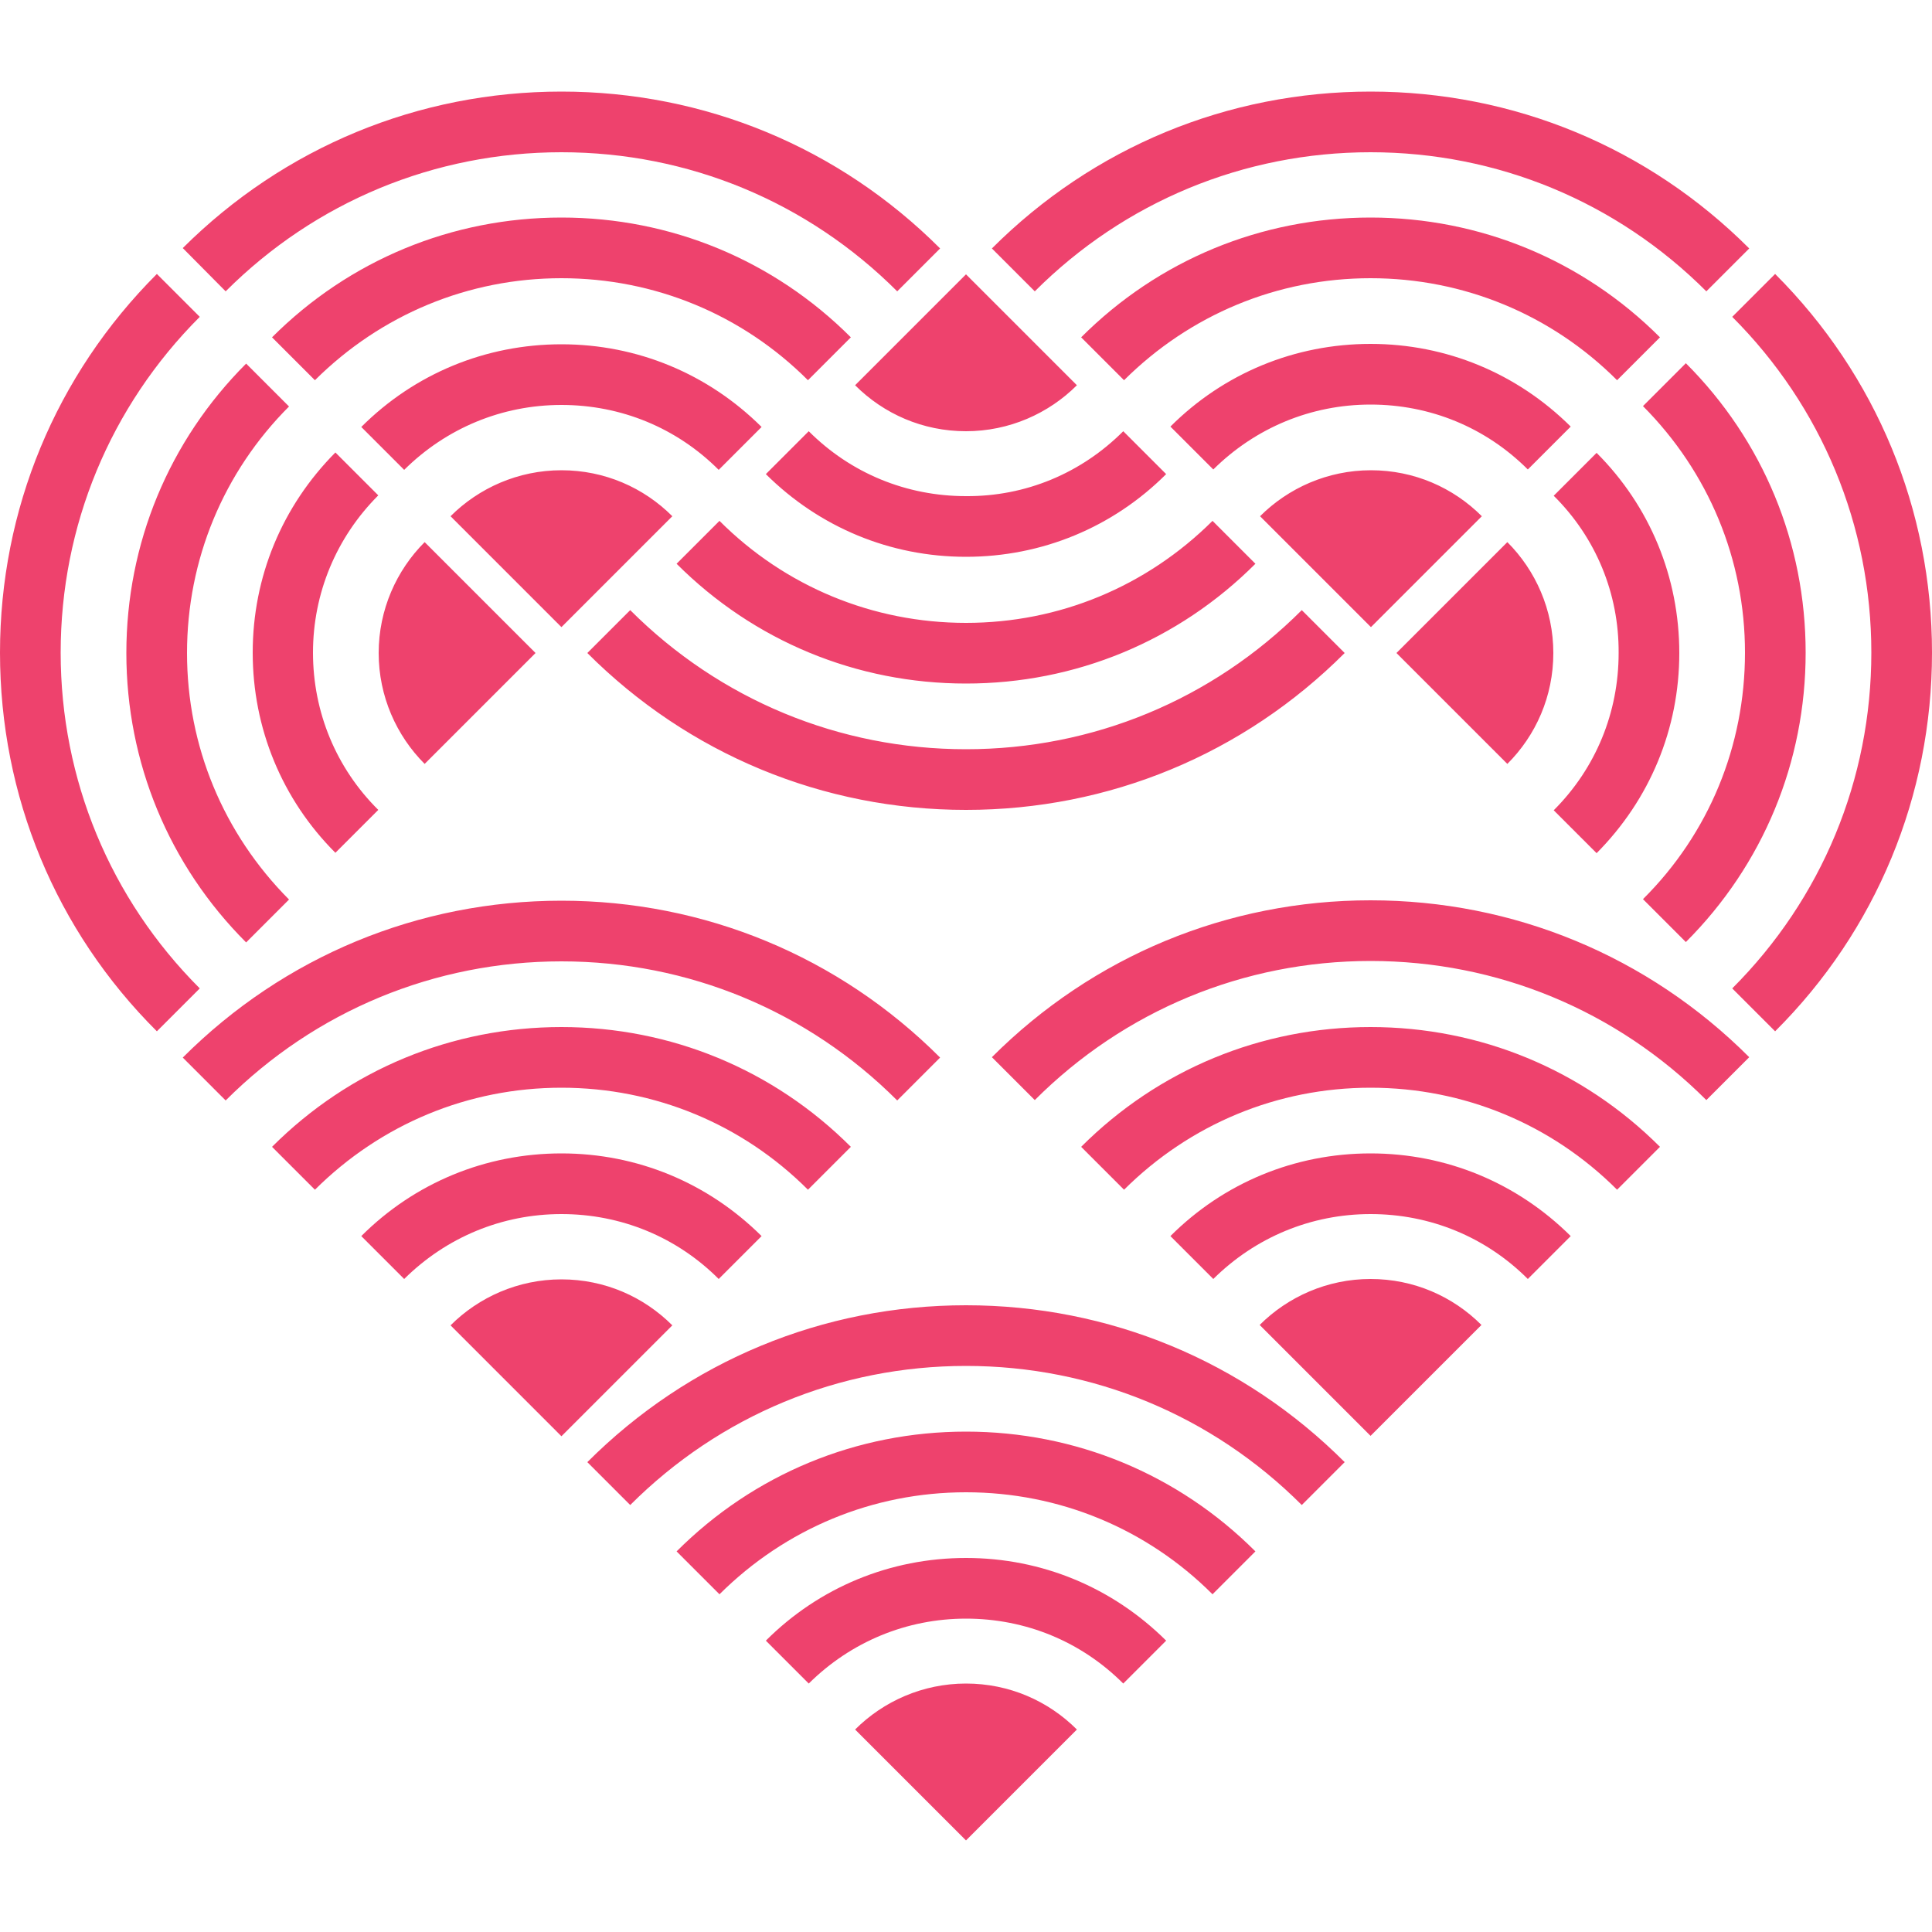 <svg xmlns="http://www.w3.org/2000/svg" xmlns:xlink="http://www.w3.org/1999/xlink" id="Layer_1" x="0px" y="0px" width="50px" height="50px" viewBox="0 0 50 50" xml:space="preserve">
<path fill="#EE426D" d="M35.47,2.37c3.7,0,7.18,1.44,9.8,4.06l-1.11,1.11c-2.32-2.32-5.41-3.6-8.69-3.6c-3.28,0-6.37,1.28-8.69,3.6  l-1.11-1.11C28.29,3.81,31.77,2.37,35.47,2.37z M9.79,20.96l-1.11,1.11c-1.38-1.38-2.14-3.22-2.14-5.18s0.76-3.79,2.14-5.18  l1.11,1.11C8.7,13.91,8.1,15.36,8.1,16.89C8.1,18.43,8.7,19.88,9.79,20.96z M29.07,11.16l1.11,1.11c-1.38,1.38-3.22,2.14-5.18,2.14  c-1.96,0-3.79-0.76-5.18-2.14l1.11-1.11c1.09,1.09,2.53,1.68,4.07,1.68C26.54,12.85,27.98,12.25,29.07,11.16z M27.98,8.73  c2-2,4.66-3.1,7.49-3.1c2.83,0,5.49,1.1,7.49,3.1l-1.11,1.11c-1.7-1.7-3.97-2.64-6.38-2.64c-2.41,0-4.67,0.94-6.38,2.64L27.98,8.73z   M31.38,13.48l1.11,1.11c-2,2-4.66,3.1-7.49,3.1c-2.83,0-5.49-1.1-7.49-3.1l1.11-1.11c1.7,1.7,3.97,2.64,6.38,2.64  C27.41,16.12,29.67,15.18,31.38,13.48z M20.91,9.84c-1.7-1.7-3.97-2.64-6.38-2.64c-2.41,0-4.67,0.94-6.38,2.64L7.04,8.73  c2-2,4.66-3.1,7.49-3.1c2.83,0,5.49,1.1,7.49,3.1L20.91,9.84z M7.48,10.52c-1.7,1.7-2.64,3.97-2.64,6.38c0,2.41,0.94,4.67,2.64,6.38  l-1.11,1.11c-2-2-3.1-4.66-3.1-7.49c0-2.83,1.1-5.49,3.1-7.49L7.48,10.52z M9.35,11.05c1.38-1.38,3.22-2.14,5.18-2.14  c1.96,0,3.79,0.76,5.18,2.14l-1.11,1.11c-1.09-1.09-2.53-1.68-4.07-1.68c-1.54,0-2.98,0.6-4.07,1.68L9.35,11.05z M10.99,14.03  l2.87,2.87l-2.87,2.87c-0.73-0.73-1.19-1.75-1.19-2.87C9.8,15.78,10.26,14.76,10.99,14.03z M11.66,13.36  c0.73-0.73,1.75-1.19,2.87-1.19c1.12,0,2.13,0.45,2.87,1.19l-2.87,2.87L11.66,13.36z M16.31,15.79c2.32,2.32,5.41,3.6,8.69,3.6  c3.28,0,6.37-1.28,8.69-3.6l1.11,1.11c-2.62,2.62-6.1,4.06-9.8,4.06c-3.7,0-7.18-1.44-9.8-4.06L16.31,15.79z M32.61,13.36  c0.73-0.73,1.75-1.19,2.87-1.19c1.12,0,2.13,0.45,2.87,1.19l-2.87,2.87L32.61,13.36z M39.01,14.03c0.73,0.73,1.19,1.75,1.19,2.87  s-0.45,2.13-1.19,2.87l-2.87-2.87L39.01,14.03z M39.54,12.15c-1.09-1.09-2.53-1.68-4.07-1.68c-1.54,0-2.98,0.6-4.07,1.68l-1.11-1.11  c1.38-1.38,3.22-2.14,5.18-2.14c1.96,0,3.79,0.76,5.18,2.14L39.54,12.15z M40.21,12.83l1.11-1.11c1.38,1.38,2.14,3.22,2.14,5.18  c0,1.96-0.76,3.79-2.14,5.18l-1.11-1.11c1.09-1.09,1.68-2.53,1.68-4.07C41.9,15.36,41.3,13.91,40.21,12.83z M45.16,16.89  c0-2.41-0.94-4.67-2.64-6.38l1.11-1.11c2,2,3.1,4.66,3.1,7.49c0,2.83-1.1,5.49-3.1,7.49l-1.11-1.11  C44.23,21.57,45.16,19.3,45.16,16.89z M25,7.1l2.87,2.87c-0.73,0.73-1.75,1.19-2.87,1.19c-1.12,0-2.13-0.45-2.87-1.19L25,7.1z   M14.53,2.37c3.7,0,7.18,1.44,9.8,4.06l-1.11,1.11c-2.32-2.32-5.41-3.6-8.69-3.6c-3.28,0-6.37,1.28-8.69,3.6L4.73,6.42  C7.35,3.81,10.83,2.37,14.53,2.37z M0,16.89c0-3.7,1.44-7.18,4.06-9.8l1.11,1.11c-2.32,2.32-3.6,5.41-3.6,8.69  c0,3.28,1.28,6.37,3.6,8.69l-1.11,1.11C1.44,24.08,0,20.6,0,16.89z M4.73,27.37c2.62-2.62,6.1-4.06,9.8-4.06  c3.7,0,7.18,1.44,9.8,4.06l-1.11,1.11c-2.32-2.32-5.41-3.6-8.69-3.6c-3.28,0-6.37,1.28-8.69,3.6L4.73,27.37z M7.04,29.68  c2-2,4.66-3.1,7.49-3.1c2.83,0,5.49,1.1,7.49,3.1l-1.11,1.11c-1.7-1.7-3.97-2.64-6.38-2.64c-2.41,0-4.67,0.94-6.38,2.64L7.04,29.68z   M9.35,31.99c1.38-1.38,3.22-2.14,5.18-2.14c1.96,0,3.79,0.76,5.18,2.14L18.6,33.1c-1.09-1.09-2.53-1.68-4.07-1.68  c-1.54,0-2.98,0.6-4.07,1.68L9.35,31.99z M11.66,34.3c0.73-0.73,1.75-1.19,2.87-1.19c1.12,0,2.13,0.45,2.87,1.19l-2.87,2.87  L11.66,34.3z M25,47.63l-2.87-2.87c0.73-0.73,1.75-1.19,2.87-1.19c1.12,0,2.13,0.45,2.87,1.19L25,47.63z M29.07,43.57  c-1.09-1.09-2.53-1.68-4.07-1.68c-1.54,0-2.98,0.6-4.07,1.68l-1.11-1.11c1.38-1.38,3.22-2.14,5.18-2.14s3.79,0.76,5.18,2.14  L29.07,43.57z M31.38,41.26c-1.7-1.7-3.97-2.64-6.38-2.64c-2.41,0-4.67,0.94-6.38,2.64l-1.11-1.11c2-2,4.66-3.1,7.49-3.1  c2.83,0,5.49,1.1,7.49,3.1L31.38,41.26z M33.69,38.95c-2.32-2.32-5.41-3.6-8.69-3.6c-3.28,0-6.37,1.28-8.69,3.6l-1.11-1.11  c2.62-2.62,6.1-4.06,9.8-4.06c3.7,0,7.18,1.44,9.8,4.06L33.69,38.95z M35.47,37.16l-2.87-2.87c0.73-0.73,1.75-1.19,2.87-1.19  c1.12,0,2.13,0.45,2.87,1.19L35.47,37.16z M39.54,33.1c-1.09-1.09-2.53-1.68-4.07-1.68c-1.54,0-2.98,0.6-4.07,1.68l-1.11-1.11  c1.38-1.38,3.22-2.14,5.18-2.14c1.96,0,3.79,0.76,5.18,2.14L39.54,33.1z M41.85,30.79c-1.7-1.7-3.97-2.64-6.38-2.64  c-2.41,0-4.67,0.94-6.38,2.64l-1.11-1.11c2-2,4.66-3.1,7.49-3.1c2.83,0,5.49,1.1,7.49,3.1L41.85,30.79z M44.16,28.47  c-2.32-2.32-5.41-3.6-8.69-3.6c-3.28,0-6.37,1.28-8.69,3.6l-1.11-1.11c2.62-2.62,6.1-4.06,9.8-4.06s7.18,1.44,9.8,4.06L44.16,28.47z   M45.94,26.69l-1.11-1.11c2.32-2.32,3.6-5.41,3.6-8.69c0-3.28-1.28-6.37-3.6-8.69l1.11-1.11c2.62,2.62,4.06,6.1,4.06,9.8  S48.56,24.08,45.94,26.69z"></path>
</svg>
